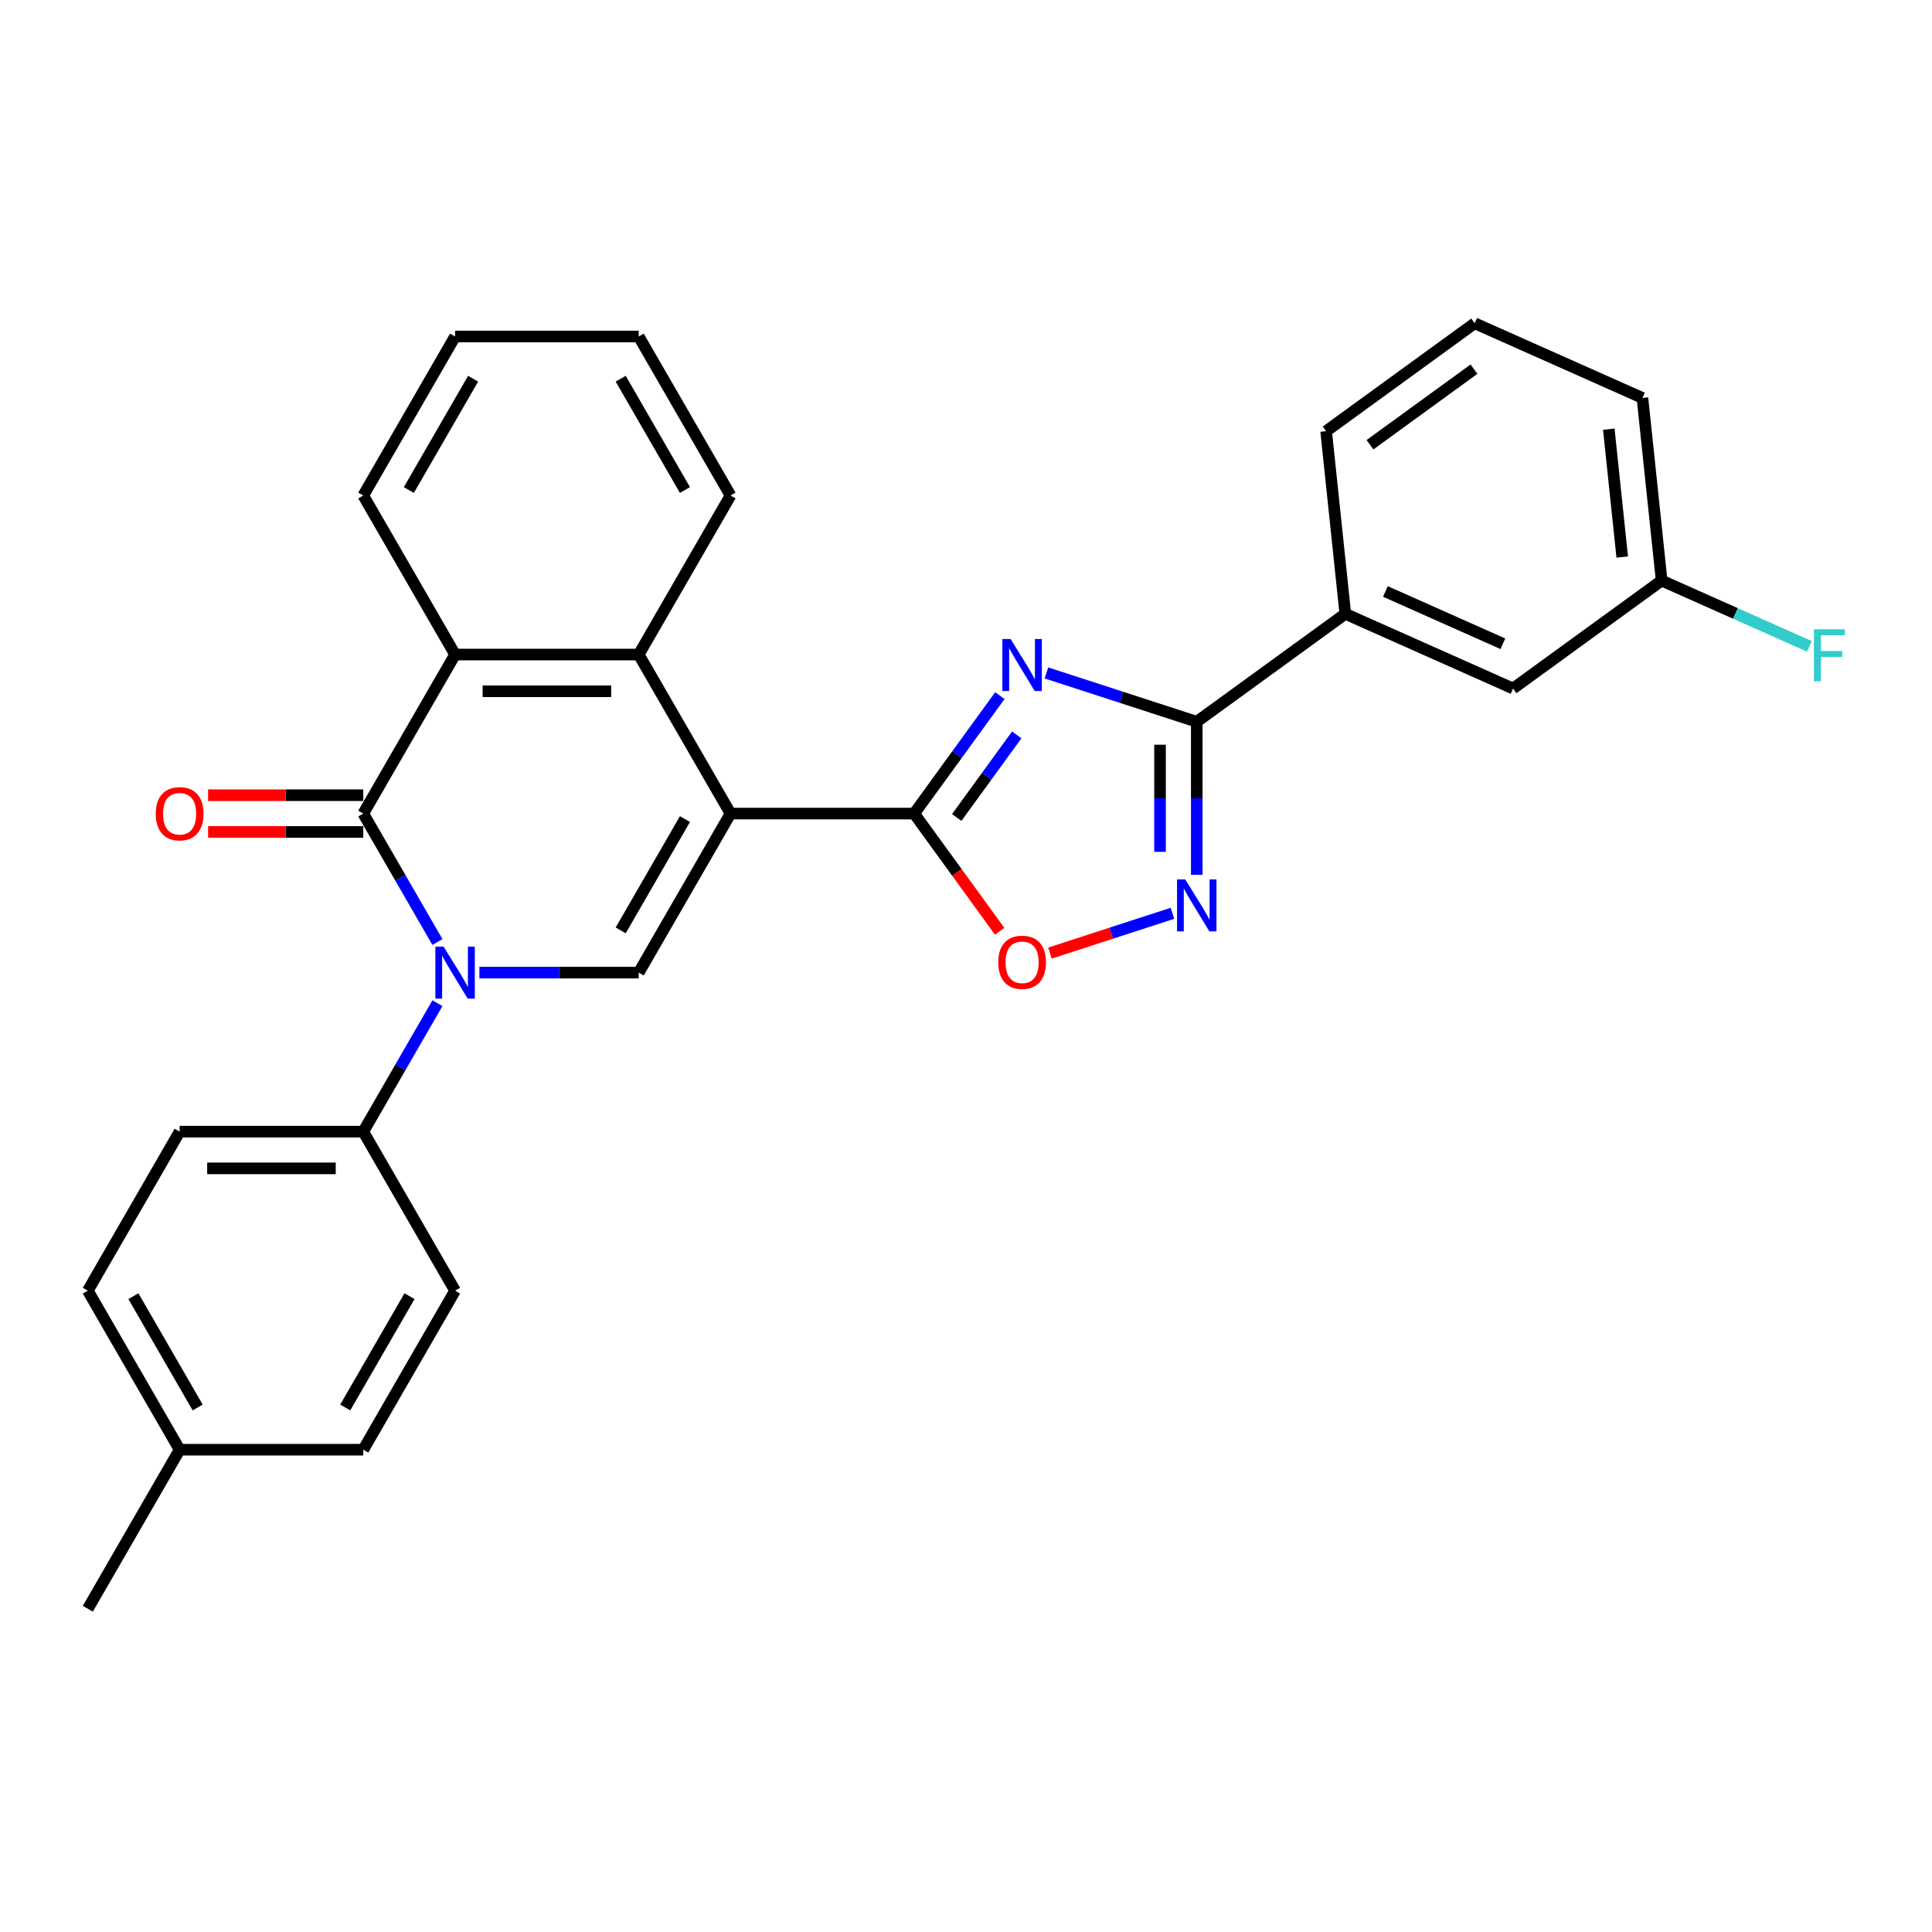 <?xml version='1.0' encoding='iso-8859-1'?>
<svg version='1.1' baseProfile='full'
              xmlns='http://www.w3.org/2000/svg'
                      xmlns:rdkit='http://www.rdkit.org/xml'
                      xmlns:xlink='http://www.w3.org/1999/xlink'
                  xml:space='preserve'
width='1000px' height='1000px' viewBox='0 0 1000 1000'>
<!-- END OF HEADER -->
<rect style='opacity:1.0;fill:#FFFFFF;stroke:none' width='1000' height='1000' x='0' y='0'> </rect>
<path class='bond-1' d='M 378.124,421.108 L 473.173,421.108' style='fill:none;fill-rule:evenodd;stroke:#000000;stroke-width:6px;stroke-linecap:butt;stroke-linejoin:miter;stroke-opacity:1' />
<path class='bond-4' d='M 378.124,421.108 L 330.6,503.423' style='fill:none;fill-rule:evenodd;stroke:#000000;stroke-width:6px;stroke-linecap:butt;stroke-linejoin:miter;stroke-opacity:1' />
<path class='bond-4' d='M 354.533,423.95 L 321.266,481.571' style='fill:none;fill-rule:evenodd;stroke:#000000;stroke-width:6px;stroke-linecap:butt;stroke-linejoin:miter;stroke-opacity:1' />
<path class='bond-7' d='M 378.124,421.108 L 330.6,338.794' style='fill:none;fill-rule:evenodd;stroke:#000000;stroke-width:6px;stroke-linecap:butt;stroke-linejoin:miter;stroke-opacity:1' />
<path class='bond-0' d='M 248.136,503.423 L 289.368,503.423' style='fill:none;fill-rule:evenodd;stroke:#0000FF;stroke-width:6px;stroke-linecap:butt;stroke-linejoin:miter;stroke-opacity:1' />
<path class='bond-0' d='M 289.368,503.423 L 330.6,503.423' style='fill:none;fill-rule:evenodd;stroke:#000000;stroke-width:6px;stroke-linecap:butt;stroke-linejoin:miter;stroke-opacity:1' />
<path class='bond-10' d='M 226.409,519.258 L 207.218,552.497' style='fill:none;fill-rule:evenodd;stroke:#0000FF;stroke-width:6px;stroke-linecap:butt;stroke-linejoin:miter;stroke-opacity:1' />
<path class='bond-10' d='M 207.218,552.497 L 188.027,585.737' style='fill:none;fill-rule:evenodd;stroke:#000000;stroke-width:6px;stroke-linecap:butt;stroke-linejoin:miter;stroke-opacity:1' />
<path class='bond-29' d='M 226.409,487.587 L 207.218,454.348' style='fill:none;fill-rule:evenodd;stroke:#0000FF;stroke-width:6px;stroke-linecap:butt;stroke-linejoin:miter;stroke-opacity:1' />
<path class='bond-29' d='M 207.218,454.348 L 188.027,421.108' style='fill:none;fill-rule:evenodd;stroke:#000000;stroke-width:6px;stroke-linecap:butt;stroke-linejoin:miter;stroke-opacity:1' />
<path class='bond-2' d='M 473.173,421.108 L 495.354,390.578' style='fill:none;fill-rule:evenodd;stroke:#000000;stroke-width:6px;stroke-linecap:butt;stroke-linejoin:miter;stroke-opacity:1' />
<path class='bond-2' d='M 495.354,390.578 L 517.536,360.047' style='fill:none;fill-rule:evenodd;stroke:#0000FF;stroke-width:6px;stroke-linecap:butt;stroke-linejoin:miter;stroke-opacity:1' />
<path class='bond-2' d='M 495.207,423.123 L 510.734,401.751' style='fill:none;fill-rule:evenodd;stroke:#000000;stroke-width:6px;stroke-linecap:butt;stroke-linejoin:miter;stroke-opacity:1' />
<path class='bond-2' d='M 510.734,401.751 L 526.261,380.38' style='fill:none;fill-rule:evenodd;stroke:#0000FF;stroke-width:6px;stroke-linecap:butt;stroke-linejoin:miter;stroke-opacity:1' />
<path class='bond-9' d='M 473.173,421.108 L 495.299,451.562' style='fill:none;fill-rule:evenodd;stroke:#000000;stroke-width:6px;stroke-linecap:butt;stroke-linejoin:miter;stroke-opacity:1' />
<path class='bond-9' d='M 495.299,451.562 L 517.426,482.017' style='fill:none;fill-rule:evenodd;stroke:#FF0000;stroke-width:6px;stroke-linecap:butt;stroke-linejoin:miter;stroke-opacity:1' />
<path class='bond-5' d='M 541.625,348.301 L 580.531,360.942' style='fill:none;fill-rule:evenodd;stroke:#0000FF;stroke-width:6px;stroke-linecap:butt;stroke-linejoin:miter;stroke-opacity:1' />
<path class='bond-5' d='M 580.531,360.942 L 619.437,373.584' style='fill:none;fill-rule:evenodd;stroke:#000000;stroke-width:6px;stroke-linecap:butt;stroke-linejoin:miter;stroke-opacity:1' />
<path class='bond-3' d='M 188.027,421.108 L 235.552,338.794' style='fill:none;fill-rule:evenodd;stroke:#000000;stroke-width:6px;stroke-linecap:butt;stroke-linejoin:miter;stroke-opacity:1' />
<path class='bond-12' d='M 188.027,411.603 L 147.869,411.603' style='fill:none;fill-rule:evenodd;stroke:#000000;stroke-width:6px;stroke-linecap:butt;stroke-linejoin:miter;stroke-opacity:1' />
<path class='bond-12' d='M 147.869,411.603 L 107.711,411.603' style='fill:none;fill-rule:evenodd;stroke:#FF0000;stroke-width:6px;stroke-linecap:butt;stroke-linejoin:miter;stroke-opacity:1' />
<path class='bond-12' d='M 188.027,430.613 L 147.869,430.613' style='fill:none;fill-rule:evenodd;stroke:#000000;stroke-width:6px;stroke-linecap:butt;stroke-linejoin:miter;stroke-opacity:1' />
<path class='bond-12' d='M 147.869,430.613 L 107.711,430.613' style='fill:none;fill-rule:evenodd;stroke:#FF0000;stroke-width:6px;stroke-linecap:butt;stroke-linejoin:miter;stroke-opacity:1' />
<path class='bond-11' d='M 619.437,373.584 L 696.333,317.716' style='fill:none;fill-rule:evenodd;stroke:#000000;stroke-width:6px;stroke-linecap:butt;stroke-linejoin:miter;stroke-opacity:1' />
<path class='bond-30' d='M 619.437,373.584 L 619.437,413.191' style='fill:none;fill-rule:evenodd;stroke:#000000;stroke-width:6px;stroke-linecap:butt;stroke-linejoin:miter;stroke-opacity:1' />
<path class='bond-30' d='M 619.437,413.191 L 619.437,452.797' style='fill:none;fill-rule:evenodd;stroke:#0000FF;stroke-width:6px;stroke-linecap:butt;stroke-linejoin:miter;stroke-opacity:1' />
<path class='bond-30' d='M 600.428,385.466 L 600.428,413.191' style='fill:none;fill-rule:evenodd;stroke:#000000;stroke-width:6px;stroke-linecap:butt;stroke-linejoin:miter;stroke-opacity:1' />
<path class='bond-30' d='M 600.428,413.191 L 600.428,440.915' style='fill:none;fill-rule:evenodd;stroke:#0000FF;stroke-width:6px;stroke-linecap:butt;stroke-linejoin:miter;stroke-opacity:1' />
<path class='bond-6' d='M 606.853,472.721 L 575.148,483.023' style='fill:none;fill-rule:evenodd;stroke:#0000FF;stroke-width:6px;stroke-linecap:butt;stroke-linejoin:miter;stroke-opacity:1' />
<path class='bond-6' d='M 575.148,483.023 L 543.443,493.325' style='fill:none;fill-rule:evenodd;stroke:#FF0000;stroke-width:6px;stroke-linecap:butt;stroke-linejoin:miter;stroke-opacity:1' />
<path class='bond-8' d='M 330.6,338.794 L 235.552,338.794' style='fill:none;fill-rule:evenodd;stroke:#000000;stroke-width:6px;stroke-linecap:butt;stroke-linejoin:miter;stroke-opacity:1' />
<path class='bond-8' d='M 316.343,357.803 L 249.809,357.803' style='fill:none;fill-rule:evenodd;stroke:#000000;stroke-width:6px;stroke-linecap:butt;stroke-linejoin:miter;stroke-opacity:1' />
<path class='bond-21' d='M 330.6,338.794 L 378.124,256.479' style='fill:none;fill-rule:evenodd;stroke:#000000;stroke-width:6px;stroke-linecap:butt;stroke-linejoin:miter;stroke-opacity:1' />
<path class='bond-22' d='M 235.552,338.794 L 188.027,256.479' style='fill:none;fill-rule:evenodd;stroke:#000000;stroke-width:6px;stroke-linecap:butt;stroke-linejoin:miter;stroke-opacity:1' />
<path class='bond-14' d='M 188.027,585.737 L 92.979,585.737' style='fill:none;fill-rule:evenodd;stroke:#000000;stroke-width:6px;stroke-linecap:butt;stroke-linejoin:miter;stroke-opacity:1' />
<path class='bond-14' d='M 173.77,604.747 L 107.236,604.747' style='fill:none;fill-rule:evenodd;stroke:#000000;stroke-width:6px;stroke-linecap:butt;stroke-linejoin:miter;stroke-opacity:1' />
<path class='bond-15' d='M 188.027,585.737 L 235.552,668.051' style='fill:none;fill-rule:evenodd;stroke:#000000;stroke-width:6px;stroke-linecap:butt;stroke-linejoin:miter;stroke-opacity:1' />
<path class='bond-13' d='M 696.333,317.716 L 783.164,356.375' style='fill:none;fill-rule:evenodd;stroke:#000000;stroke-width:6px;stroke-linecap:butt;stroke-linejoin:miter;stroke-opacity:1' />
<path class='bond-13' d='M 717.09,306.148 L 777.872,333.21' style='fill:none;fill-rule:evenodd;stroke:#000000;stroke-width:6px;stroke-linecap:butt;stroke-linejoin:miter;stroke-opacity:1' />
<path class='bond-23' d='M 696.333,317.716 L 686.398,223.188' style='fill:none;fill-rule:evenodd;stroke:#000000;stroke-width:6px;stroke-linecap:butt;stroke-linejoin:miter;stroke-opacity:1' />
<path class='bond-16' d='M 783.164,356.375 L 860.06,300.507' style='fill:none;fill-rule:evenodd;stroke:#000000;stroke-width:6px;stroke-linecap:butt;stroke-linejoin:miter;stroke-opacity:1' />
<path class='bond-17' d='M 92.979,585.737 L 45.455,668.051' style='fill:none;fill-rule:evenodd;stroke:#000000;stroke-width:6px;stroke-linecap:butt;stroke-linejoin:miter;stroke-opacity:1' />
<path class='bond-18' d='M 235.552,668.051 L 188.027,750.366' style='fill:none;fill-rule:evenodd;stroke:#000000;stroke-width:6px;stroke-linecap:butt;stroke-linejoin:miter;stroke-opacity:1' />
<path class='bond-18' d='M 211.96,670.894 L 178.693,728.514' style='fill:none;fill-rule:evenodd;stroke:#000000;stroke-width:6px;stroke-linecap:butt;stroke-linejoin:miter;stroke-opacity:1' />
<path class='bond-20' d='M 860.06,300.507 L 898.286,317.527' style='fill:none;fill-rule:evenodd;stroke:#000000;stroke-width:6px;stroke-linecap:butt;stroke-linejoin:miter;stroke-opacity:1' />
<path class='bond-20' d='M 898.286,317.527 L 936.512,334.546' style='fill:none;fill-rule:evenodd;stroke:#33CCCC;stroke-width:6px;stroke-linecap:butt;stroke-linejoin:miter;stroke-opacity:1' />
<path class='bond-33' d='M 860.06,300.507 L 850.125,205.979' style='fill:none;fill-rule:evenodd;stroke:#000000;stroke-width:6px;stroke-linecap:butt;stroke-linejoin:miter;stroke-opacity:1' />
<path class='bond-33' d='M 839.664,288.315 L 832.71,222.146' style='fill:none;fill-rule:evenodd;stroke:#000000;stroke-width:6px;stroke-linecap:butt;stroke-linejoin:miter;stroke-opacity:1' />
<path class='bond-32' d='M 45.455,668.051 L 92.979,750.366' style='fill:none;fill-rule:evenodd;stroke:#000000;stroke-width:6px;stroke-linecap:butt;stroke-linejoin:miter;stroke-opacity:1' />
<path class='bond-32' d='M 69.046,670.894 L 102.313,728.514' style='fill:none;fill-rule:evenodd;stroke:#000000;stroke-width:6px;stroke-linecap:butt;stroke-linejoin:miter;stroke-opacity:1' />
<path class='bond-19' d='M 188.027,750.366 L 92.979,750.366' style='fill:none;fill-rule:evenodd;stroke:#000000;stroke-width:6px;stroke-linecap:butt;stroke-linejoin:miter;stroke-opacity:1' />
<path class='bond-26' d='M 92.979,750.366 L 45.455,832.68' style='fill:none;fill-rule:evenodd;stroke:#000000;stroke-width:6px;stroke-linecap:butt;stroke-linejoin:miter;stroke-opacity:1' />
<path class='bond-27' d='M 378.124,256.479 L 330.6,174.165' style='fill:none;fill-rule:evenodd;stroke:#000000;stroke-width:6px;stroke-linecap:butt;stroke-linejoin:miter;stroke-opacity:1' />
<path class='bond-27' d='M 354.533,253.637 L 321.266,196.017' style='fill:none;fill-rule:evenodd;stroke:#000000;stroke-width:6px;stroke-linecap:butt;stroke-linejoin:miter;stroke-opacity:1' />
<path class='bond-31' d='M 188.027,256.479 L 235.552,174.165' style='fill:none;fill-rule:evenodd;stroke:#000000;stroke-width:6px;stroke-linecap:butt;stroke-linejoin:miter;stroke-opacity:1' />
<path class='bond-31' d='M 211.619,253.637 L 244.886,196.017' style='fill:none;fill-rule:evenodd;stroke:#000000;stroke-width:6px;stroke-linecap:butt;stroke-linejoin:miter;stroke-opacity:1' />
<path class='bond-24' d='M 686.398,223.188 L 763.294,167.32' style='fill:none;fill-rule:evenodd;stroke:#000000;stroke-width:6px;stroke-linecap:butt;stroke-linejoin:miter;stroke-opacity:1' />
<path class='bond-24' d='M 709.106,230.187 L 762.933,191.079' style='fill:none;fill-rule:evenodd;stroke:#000000;stroke-width:6px;stroke-linecap:butt;stroke-linejoin:miter;stroke-opacity:1' />
<path class='bond-25' d='M 763.294,167.32 L 850.125,205.979' style='fill:none;fill-rule:evenodd;stroke:#000000;stroke-width:6px;stroke-linecap:butt;stroke-linejoin:miter;stroke-opacity:1' />
<path class='bond-28' d='M 330.6,174.165 L 235.552,174.165' style='fill:none;fill-rule:evenodd;stroke:#000000;stroke-width:6px;stroke-linecap:butt;stroke-linejoin:miter;stroke-opacity:1' />
<path  class='atom-1' d='M 229.602 489.964
L 238.422 504.221
Q 239.296 505.628, 240.703 508.175
Q 242.11 510.722, 242.186 510.874
L 242.186 489.964
L 245.76 489.964
L 245.76 516.881
L 242.072 516.881
L 232.605 501.293
Q 231.502 499.468, 230.324 497.377
Q 229.183 495.286, 228.841 494.64
L 228.841 516.881
L 225.343 516.881
L 225.343 489.964
L 229.602 489.964
' fill='#0000FF'/>
<path  class='atom-3' d='M 523.091 330.753
L 531.911 345.011
Q 532.786 346.417, 534.193 348.965
Q 535.599 351.512, 535.675 351.664
L 535.675 330.753
L 539.249 330.753
L 539.249 357.671
L 535.561 357.671
L 526.094 342.083
Q 524.992 340.258, 523.813 338.167
Q 522.673 336.076, 522.331 335.43
L 522.331 357.671
L 518.833 357.671
L 518.833 330.753
L 523.091 330.753
' fill='#0000FF'/>
<path  class='atom-7' d='M 613.487 455.173
L 622.308 469.431
Q 623.182 470.837, 624.589 473.385
Q 625.996 475.932, 626.072 476.084
L 626.072 455.173
L 629.646 455.173
L 629.646 482.091
L 625.958 482.091
L 616.491 466.503
Q 615.388 464.678, 614.21 462.587
Q 613.069 460.496, 612.727 459.85
L 612.727 482.091
L 609.229 482.091
L 609.229 455.173
L 613.487 455.173
' fill='#0000FF'/>
<path  class='atom-10' d='M 516.685 498.08
Q 516.685 491.617, 519.878 488.005
Q 523.072 484.393, 529.041 484.393
Q 535.01 484.393, 538.204 488.005
Q 541.397 491.617, 541.397 498.08
Q 541.397 504.619, 538.166 508.345
Q 534.934 512.033, 529.041 512.033
Q 523.11 512.033, 519.878 508.345
Q 516.685 504.657, 516.685 498.08
M 529.041 508.992
Q 533.147 508.992, 535.352 506.254
Q 537.595 503.479, 537.595 498.08
Q 537.595 492.795, 535.352 490.134
Q 533.147 487.435, 529.041 487.435
Q 524.935 487.435, 522.692 490.096
Q 520.487 492.757, 520.487 498.08
Q 520.487 503.517, 522.692 506.254
Q 524.935 508.992, 529.041 508.992
' fill='#FF0000'/>
<path  class='atom-13' d='M 80.623 421.184
Q 80.623 414.721, 83.816 411.109
Q 87.01 407.497, 92.979 407.497
Q 98.948 407.497, 102.141 411.109
Q 105.335 414.721, 105.335 421.184
Q 105.335 427.723, 102.103 431.449
Q 98.872 435.137, 92.979 435.137
Q 87.048 435.137, 83.816 431.449
Q 80.623 427.761, 80.623 421.184
M 92.979 432.096
Q 97.085 432.096, 99.29 429.358
Q 101.533 426.583, 101.533 421.184
Q 101.533 415.899, 99.29 413.238
Q 97.085 410.539, 92.979 410.539
Q 88.873 410.539, 86.63 413.2
Q 84.424 415.861, 84.424 421.184
Q 84.424 426.621, 86.63 429.358
Q 88.873 432.096, 92.979 432.096
' fill='#FF0000'/>
<path  class='atom-21' d='M 938.888 325.708
L 954.895 325.708
L 954.895 328.788
L 942.5 328.788
L 942.5 336.962
L 953.526 336.962
L 953.526 340.08
L 942.5 340.08
L 942.5 352.626
L 938.888 352.626
L 938.888 325.708
' fill='#33CCCC'/>
</svg>
